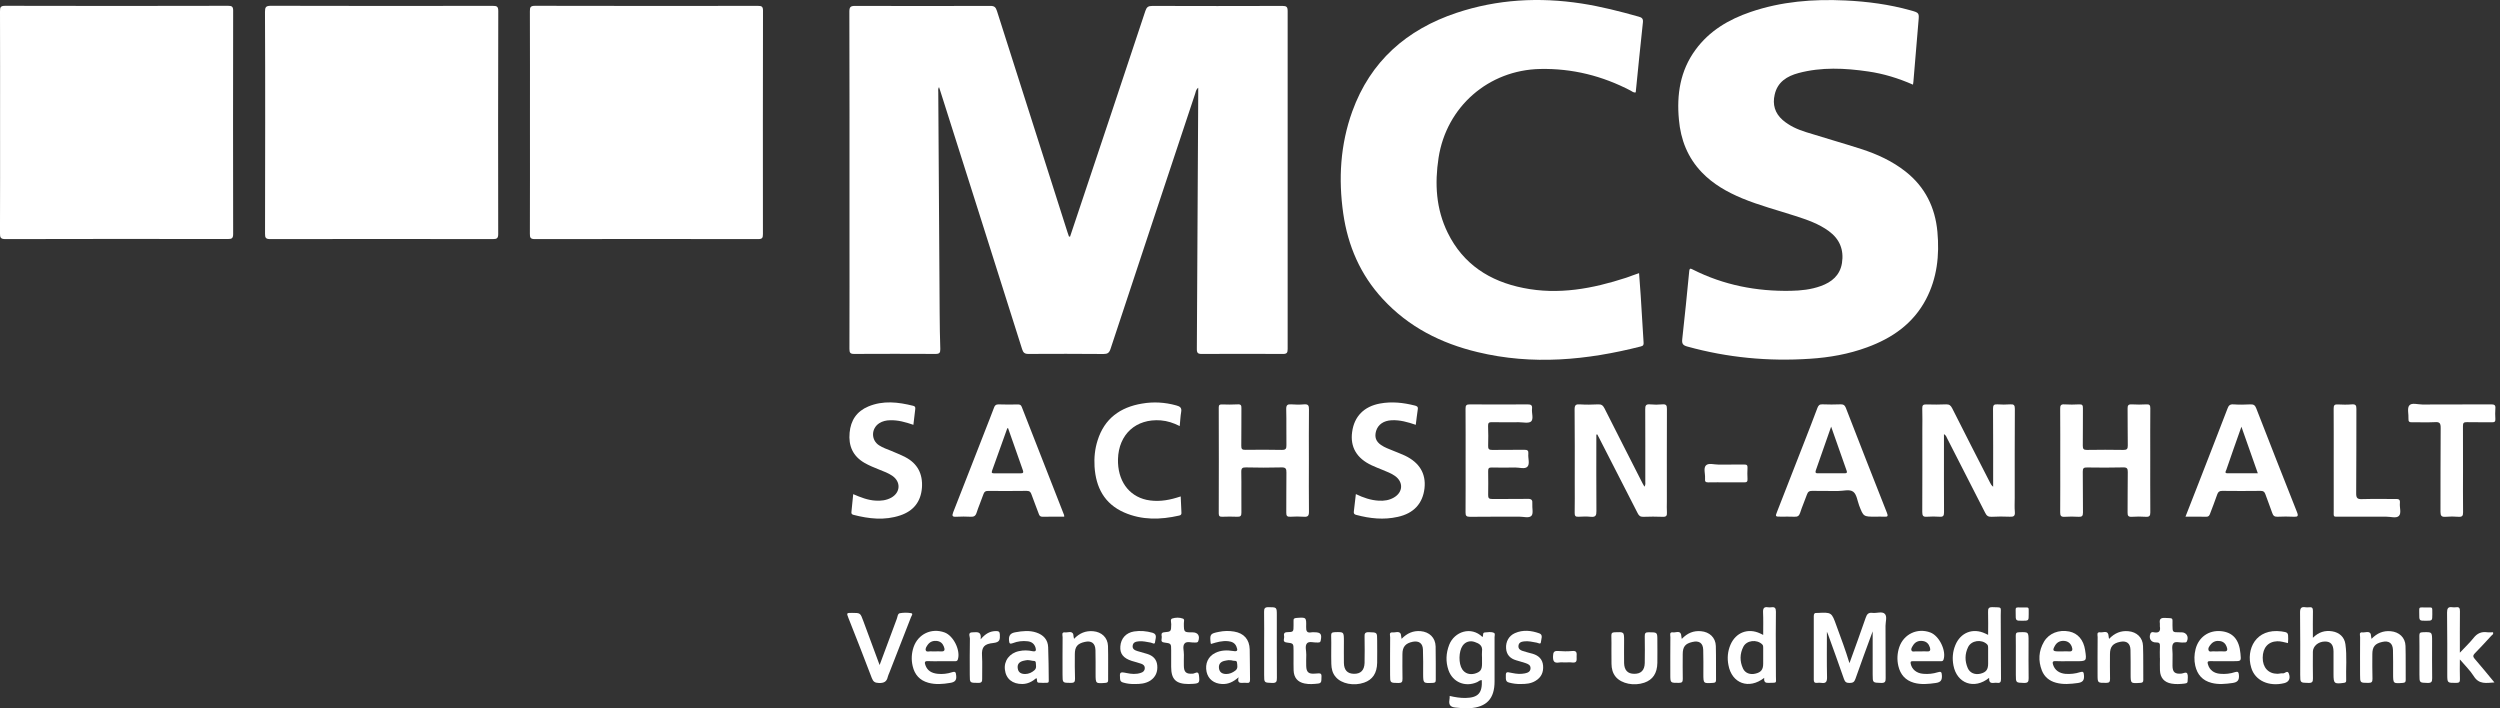 <?xml version="1.0" encoding="utf-8"?>
<!-- Generator: Adobe Illustrator 16.0.0, SVG Export Plug-In . SVG Version: 6.00 Build 0)  -->
<!DOCTYPE svg PUBLIC "-//W3C//DTD SVG 1.1//EN" "http://www.w3.org/Graphics/SVG/1.1/DTD/svg11.dtd">
<svg version="1.1" id="Ebene_1" xmlns="http://www.w3.org/2000/svg" xmlns:xlink="http://www.w3.org/1999/xlink" x="0px" y="0px"
	 width="180px" height="51px" viewBox="0 0 180 51" enable-background="new 0 0 180 51" xml:space="preserve">
<rect x="0" y="0" width="180" height="51" fill="#333333" stroke="none"/>
<path fill="#FFFFFF" d="M77.043,17.041c0.155-0.466,0.315-0.932,0.466-1.393c1.66-4.957,3.316-9.911,4.958-14.864
	c0.094-0.277,0.207-0.357,0.498-0.357c3.123,0.01,6.252,0.01,9.375,0c0.291,0,0.371,0.071,0.371,0.372
	c-0.004,8.104-0.004,16.214,0,24.328c0,0.268-0.056,0.362-0.348,0.357c-1.938-0.01-3.881-0.01-5.823,0
	c-0.297,0.005-0.372-0.075-0.367-0.372c0.038-6.096,0.07-12.191,0.099-18.288c0.005-0.15,0-0.306,0-0.508
	c-0.174,0.142-0.179,0.311-0.226,0.447c-2.036,6.124-4.068,12.243-6.091,18.368c-0.095,0.277-0.212,0.357-0.499,0.357
	c-1.802-0.015-3.599-0.015-5.399-0.005c-0.273,0.005-0.386-0.085-0.466-0.344c-1.947-6.176-3.909-12.347-5.866-18.514
	c-0.037-0.108-0.07-0.217-0.117-0.357c-0.085,0.146-0.052,0.259-0.052,0.371c0.033,5.302,0.065,10.607,0.099,15.908
	c0.01,0.861,0.014,1.731,0.047,2.592c0.005,0.264-0.07,0.344-0.339,0.344c-1.951-0.01-3.908-0.01-5.855,0
	c-0.297,0.005-0.349-0.094-0.349-0.362c0.01-3.02,0.005-6.035,0.005-9.055c0-5.08,0.005-10.16-0.01-15.235
	c0-0.334,0.095-0.405,0.414-0.405c3.241,0.01,6.486,0.01,9.728,0c0.301-0.004,0.396,0.094,0.484,0.362
	c1.688,5.315,3.387,10.625,5.08,15.936c0.033,0.104,0.066,0.202,0.104,0.302C76.991,17.027,77.015,17.036,77.043,17.041"/>
<path fill="#FFFFFF" d="M137.735,6.095c-1.049-0.461-2.121-0.791-3.231-0.95c-1.679-0.245-3.349-0.325-5.005,0.113
	c-0.827,0.221-1.519,0.639-1.722,1.557c-0.164,0.705,0.01,1.331,0.574,1.825c0.494,0.428,1.077,0.682,1.688,0.874
	c1.317,0.414,2.653,0.791,3.966,1.214c1.152,0.372,2.243,0.87,3.208,1.633c1.396,1.104,2.121,2.577,2.281,4.327
	c0.155,1.688-0.02,3.335-0.823,4.863c-0.922,1.75-2.428,2.794-4.243,3.457c-1.326,0.489-2.714,0.734-4.12,0.823
	c-2.987,0.198-5.927-0.079-8.815-0.879c-0.319-0.085-0.409-0.202-0.371-0.532c0.184-1.632,0.343-3.264,0.503-4.901
	c0.028-0.272,0.15-0.159,0.273-0.104c2.215,1.115,4.576,1.571,7.036,1.524c0.729-0.014,1.463-0.089,2.164-0.344
	c0.795-0.282,1.383-0.78,1.524-1.655c0.15-0.95-0.165-1.727-0.941-2.296c-0.729-0.536-1.571-0.822-2.418-1.096
	c-1.279-0.414-2.582-0.752-3.833-1.27c-1.077-0.452-2.084-1.017-2.902-1.872c-1.016-1.059-1.52-2.348-1.646-3.792
	c-0.169-1.806,0.09-3.522,1.19-5.023c1.002-1.374,2.398-2.192,3.97-2.729c2.216-0.757,4.506-0.94,6.825-0.828
	c1.59,0.075,3.156,0.282,4.689,0.71c0.64,0.179,0.631,0.179,0.569,0.842c-0.127,1.435-0.244,2.874-0.362,4.313
	C137.759,5.954,137.75,6.015,137.735,6.095"/>
<path fill="#FFFFFF" d="M0.005,8.804C0.005,6.142,0.01,3.479,0,0.813c-0.004-0.292,0.042-0.395,0.376-0.395
	c5.353,0.014,10.701,0.014,16.054,0c0.263,0,0.357,0.057,0.357,0.343c-0.01,5.367-0.01,10.729,0,16.087
	c0,0.314-0.099,0.361-0.381,0.361c-5.338-0.009-10.673-0.009-16.016,0.005c-0.348,0-0.395-0.112-0.391-0.418
	C0.01,14.133,0.005,11.466,0.005,8.804"/>
<path fill="#FFFFFF" d="M19.093,8.809c0-2.653,0-5.306-0.014-7.954c0-0.329,0.056-0.438,0.418-0.438
	c5.325,0.014,10.654,0.014,15.979,0.005c0.297,0,0.4,0.042,0.4,0.376c-0.015,5.349-0.015,10.701-0.005,16.05
	c0,0.306-0.094,0.366-0.376,0.366c-5.349-0.009-10.701-0.009-16.055,0c-0.306,0-0.361-0.104-0.357-0.381
	C19.093,14.157,19.093,11.481,19.093,8.809"/>
<path fill="#FFFFFF" d="M38.157,8.771c0-2.657,0.005-5.306-0.005-7.958c-0.005-0.296,0.047-0.395,0.376-0.395
	c5.349,0.014,10.701,0.009,16.055,0.005c0.263,0,0.353,0.052,0.353,0.343c-0.01,5.362-0.01,10.724-0.005,16.086
	c0,0.264-0.042,0.362-0.334,0.362c-5.367-0.009-10.729-0.009-16.092,0c-0.311,0-0.357-0.104-0.353-0.381
	C38.162,14.143,38.157,11.458,38.157,8.771"/>
<path fill="#FFFFFF" d="M118.013,19.666c0.038,0.555,0.085,1.082,0.117,1.608c0.066,1.124,0.132,2.244,0.207,3.368
	c0.01,0.155,0.005,0.254-0.192,0.301c-3.89,0.992-7.804,1.364-11.76,0.409c-2.629-0.63-4.967-1.807-6.829-3.829
	c-1.609-1.74-2.508-3.824-2.842-6.147c-0.357-2.498-0.211-4.963,0.649-7.352c1.308-3.618,3.918-5.899,7.507-7.099
	c2.936-0.978,5.95-1.143,9.008-0.672c1.393,0.216,2.752,0.564,4.106,0.945c0.222,0.061,0.334,0.137,0.306,0.405
	c-0.184,1.684-0.348,3.363-0.518,5.047c-0.155,0.038-0.254-0.065-0.361-0.122c-2.042-1.068-4.206-1.609-6.516-1.562
	c-3.72,0.076-6.749,2.714-7.318,6.393c-0.287,1.867-0.184,3.692,0.663,5.409c1.11,2.258,3.02,3.485,5.438,3.965
	c2.53,0.513,4.986,0.052,7.395-0.733c0.155-0.047,0.311-0.113,0.47-0.17C117.684,19.783,117.824,19.736,118.013,19.666"/>
<path fill="#FFFFFF" d="M139.965,31.255v0.979c0,1.552-0.004,3.104,0.005,4.652c0,0.244-0.057,0.338-0.311,0.319
	c-0.306-0.019-0.621-0.023-0.922,0c-0.277,0.023-0.334-0.08-0.334-0.344c0.01-1.976,0.005-3.946,0.005-5.927
	c0-0.508,0.014-1.016-0.005-1.528c-0.009-0.235,0.075-0.296,0.306-0.287c0.471,0.015,0.945,0.015,1.416-0.005
	c0.226-0.004,0.324,0.075,0.428,0.273c0.903,1.792,1.816,3.579,2.733,5.367c0.047,0.099,0.104,0.202,0.221,0.291v-0.329
	c0-1.764,0.005-3.527-0.009-5.292c0-0.249,0.061-0.324,0.311-0.311c0.31,0.023,0.616,0.023,0.926,0
	c0.259-0.019,0.339,0.057,0.334,0.33c-0.014,2.131-0.009,4.261-0.009,6.392c0,0.344-0.023,0.688,0.009,1.025
	c0.028,0.307-0.104,0.357-0.361,0.344c-0.438-0.019-0.88-0.019-1.317,0.005c-0.235,0.009-0.353-0.07-0.456-0.282
	c-0.903-1.783-1.812-3.561-2.724-5.334C140.153,31.486,140.13,31.354,139.965,31.255"/>
<path fill="#FFFFFF" d="M114.937,31.293c0,1.834-0.01,3.668,0.005,5.503c0.005,0.311-0.057,0.447-0.4,0.414
	c-0.296-0.033-0.593-0.019-0.889-0.005c-0.217,0.014-0.282-0.062-0.277-0.277c0.014-0.696,0.005-1.397,0.005-2.094
	c0-1.787,0.009-3.574-0.01-5.362c0-0.31,0.094-0.376,0.376-0.357c0.438,0.028,0.875,0.023,1.313,0
	c0.24-0.014,0.353,0.071,0.461,0.282c0.903,1.802,1.83,3.599,2.742,5.4c0.043,0.07,0.08,0.137,0.137,0.244
	c0.094-0.141,0.062-0.268,0.062-0.386c0-1.73,0.004-3.452-0.005-5.184c-0.005-0.263,0.047-0.385,0.343-0.357
	c0.297,0.028,0.593,0.028,0.89,0c0.264-0.023,0.334,0.062,0.329,0.33c-0.01,2.225-0.005,4.449-0.005,6.674
	c0,0.264-0.014,0.522,0.005,0.781c0.014,0.226-0.047,0.319-0.292,0.311c-0.475-0.019-0.95-0.019-1.42,0
	c-0.217,0.005-0.311-0.09-0.4-0.269c-0.907-1.782-1.825-3.57-2.742-5.357c-0.052-0.104-0.108-0.202-0.16-0.306
	C114.979,31.284,114.96,31.289,114.937,31.293"/>
<path fill="#FFFFFF" d="M94.24,33.184c0,1.218-0.01,2.437,0.005,3.654c0.004,0.306-0.085,0.391-0.377,0.367
	c-0.314-0.023-0.64-0.019-0.955,0c-0.239,0.014-0.306-0.062-0.301-0.296c0.01-0.96-0.005-1.92,0.01-2.879
	c0.005-0.277-0.047-0.386-0.357-0.377c-0.852,0.024-1.703,0.02-2.555,0c-0.259-0.004-0.343,0.052-0.338,0.33
	c0.019,0.969-0.005,1.938,0.009,2.911c0.005,0.249-0.061,0.324-0.315,0.311c-0.353-0.019-0.71-0.01-1.063,0
	c-0.179,0.005-0.254-0.042-0.254-0.235c0.009-2.549,0.009-5.089,0-7.634c0-0.179,0.065-0.222,0.23-0.217
	c0.381,0.01,0.757,0.019,1.138-0.005c0.235-0.014,0.269,0.08,0.264,0.282c-0.009,0.903,0.005,1.802-0.009,2.7
	c-0.005,0.235,0.065,0.297,0.296,0.292c0.88-0.01,1.755-0.015,2.629,0.005c0.282,0.004,0.33-0.095,0.325-0.349
	c-0.015-0.86,0.009-1.727-0.015-2.587c-0.004-0.292,0.09-0.362,0.357-0.344c0.307,0.023,0.616,0.028,0.927,0
	c0.311-0.027,0.357,0.095,0.354,0.377C94.23,30.724,94.24,31.952,94.24,33.184"/>
<path fill="#FFFFFF" d="M148.338,33.161c0-1.242,0.005-2.483-0.005-3.726c-0.005-0.235,0.047-0.339,0.306-0.32
	c0.353,0.023,0.711,0.02,1.063,0c0.226-0.014,0.272,0.071,0.268,0.282c-0.009,0.898,0.005,1.797-0.009,2.695
	c0,0.227,0.057,0.306,0.296,0.302c0.87-0.015,1.75-0.015,2.625,0c0.244,0.004,0.324-0.066,0.319-0.315
	c-0.019-0.885,0-1.778-0.014-2.662c-0.005-0.222,0.052-0.315,0.296-0.302c0.354,0.02,0.706,0.02,1.063,0
	c0.221-0.014,0.277,0.062,0.277,0.278c-0.01,1.133-0.005,2.271-0.005,3.41c0,1.354-0.005,2.719,0.005,4.083
	c0,0.234-0.052,0.338-0.311,0.324c-0.343-0.023-0.687-0.023-1.03,0c-0.244,0.014-0.301-0.085-0.296-0.311
	c0.014-0.969-0.005-1.942,0.014-2.907c0.005-0.263-0.061-0.343-0.329-0.339c-0.865,0.02-1.73,0.02-2.592,0.005
	c-0.244-0.005-0.324,0.047-0.319,0.302c0.014,0.982,0,1.966,0.014,2.949c0,0.234-0.07,0.31-0.296,0.301
	c-0.349-0.019-0.688-0.023-1.03,0c-0.249,0.014-0.32-0.075-0.315-0.32C148.343,35.649,148.338,34.407,148.338,33.161"/>
<path fill="#FFFFFF" d="M131.842,30.719c-0.391,1.114-0.738,2.121-1.096,3.128c-0.047,0.137-0.057,0.23,0.127,0.23
	c0.653-0.005,1.303-0.005,1.952,0c0.15,0,0.184-0.052,0.132-0.188C132.595,32.869,132.241,31.853,131.842,30.719 M135.036,37.201
	c-0.871,0-0.866,0-1.177-0.804c-0.127-0.339-0.174-0.795-0.423-0.988c-0.264-0.207-0.725-0.052-1.101-0.057
	c-0.616-0.009-1.232,0.005-1.844-0.009c-0.212-0.005-0.32,0.056-0.391,0.263c-0.155,0.442-0.353,0.88-0.494,1.327
	c-0.075,0.226-0.192,0.282-0.414,0.272c-0.314-0.014-0.635-0.005-0.955-0.005c-0.428,0-0.428,0-0.277-0.381
	c0.645-1.66,1.294-3.316,1.943-4.977c0.319-0.828,0.648-1.651,0.954-2.479c0.071-0.179,0.15-0.259,0.354-0.25
	c0.438,0.02,0.879,0.015,1.316,0c0.193-0.004,0.287,0.048,0.367,0.235c0.979,2.531,1.971,5.057,2.968,7.583
	c0.09,0.226,0.057,0.286-0.188,0.272C135.464,37.187,135.247,37.201,135.036,37.201"/>
<path fill="#FFFFFF" d="M72.579,30.823c-0.037,0.014-0.057,0.014-0.057,0.019c-0.366,1.025-0.729,2.042-1.096,3.058
	c-0.062,0.165,0.028,0.179,0.15,0.179c0.64,0,1.274-0.005,1.915,0c0.154,0.005,0.221-0.047,0.159-0.212
	C73.294,32.859,72.937,31.838,72.579,30.823 M76.624,37.201c-0.521,0-1.044-0.005-1.562,0.005c-0.16,0-0.226-0.07-0.272-0.212
	c-0.17-0.466-0.357-0.927-0.522-1.392c-0.061-0.188-0.146-0.259-0.348-0.259c-0.927,0.014-1.844,0.009-2.771,0.004
	c-0.184-0.004-0.277,0.048-0.339,0.227c-0.155,0.456-0.353,0.898-0.503,1.363c-0.075,0.222-0.198,0.278-0.414,0.269
	c-0.344-0.014-0.691-0.023-1.035,0c-0.296,0.019-0.329-0.062-0.226-0.329c0.771-1.952,1.528-3.914,2.295-5.87
	c0.212-0.546,0.434-1.097,0.64-1.651c0.057-0.16,0.132-0.244,0.325-0.24c0.461,0.02,0.922,0.01,1.378,0.005
	c0.146-0.005,0.24,0.023,0.297,0.179c1.011,2.592,2.031,5.188,3.043,7.775C76.624,37.107,76.62,37.144,76.624,37.201"/>
<path fill="#FFFFFF" d="M161.382,30.724c-0.382,1.082-0.743,2.093-1.087,3.104c-0.033,0.089-0.155,0.249,0.085,0.249
	c0.715,0,1.425,0,2.183,0C162.162,32.949,161.786,31.876,161.382,30.724 M157.354,37.201c0.32-0.818,0.621-1.595,0.927-2.37
	c0.701-1.807,1.407-3.608,2.099-5.414c0.079-0.212,0.169-0.32,0.423-0.302c0.414,0.028,0.828,0.023,1.242,0
	c0.23-0.009,0.324,0.08,0.404,0.282c0.974,2.503,1.947,4.991,2.936,7.479c0.117,0.292,0.047,0.343-0.235,0.329
	c-0.386-0.019-0.781-0.019-1.172,0c-0.216,0.01-0.311-0.075-0.376-0.269c-0.155-0.456-0.339-0.907-0.499-1.363
	c-0.061-0.17-0.15-0.23-0.334-0.23c-0.926,0.009-1.848,0.014-2.771,0c-0.202,0-0.291,0.07-0.357,0.254
	c-0.159,0.466-0.343,0.927-0.517,1.392c-0.048,0.132-0.104,0.222-0.278,0.217C158.366,37.192,157.887,37.201,157.354,37.201"/>
<path fill="#FFFFFF" d="M105.524,33.161c0-1.247,0.005-2.488-0.005-3.73c-0.005-0.249,0.065-0.319,0.32-0.315
	c1.383,0.01,2.766,0.01,4.148,0c0.249-0.004,0.348,0.062,0.319,0.315c-0.037,0.315,0.132,0.734-0.07,0.917
	c-0.179,0.15-0.588,0.052-0.898,0.052c-0.635,0.005-1.274,0.01-1.914-0.004c-0.222-0.005-0.287,0.052-0.282,0.272
	c0.019,0.479,0.019,0.95,0.005,1.421c-0.01,0.23,0.052,0.31,0.296,0.306c0.762-0.015,1.533,0.004,2.305-0.01
	c0.235-0.005,0.315,0.062,0.292,0.292c-0.033,0.319,0.127,0.72-0.066,0.926c-0.183,0.193-0.583,0.052-0.884,0.057
	c-0.56,0.01-1.115,0.015-1.67,0c-0.23-0.009-0.277,0.066-0.272,0.282c0.009,0.564,0.009,1.134,0,1.703
	c-0.005,0.216,0.065,0.287,0.286,0.282c0.852-0.01,1.703,0.01,2.555-0.01c0.291-0.005,0.362,0.09,0.339,0.357
	c-0.023,0.297,0.089,0.688-0.057,0.856c-0.174,0.202-0.579,0.065-0.885,0.07c-1.185,0.005-2.37-0.005-3.546,0.01
	c-0.259,0-0.325-0.075-0.32-0.324C105.529,35.644,105.524,34.402,105.524,33.161"/>
<path fill="#FFFFFF" d="M97.622,35.574c0.536,0.259,1.067,0.441,1.642,0.475c0.386,0.023,0.757-0.028,1.096-0.226
	c0.663-0.381,0.696-1.119,0.075-1.557c-0.268-0.193-0.583-0.302-0.889-0.433c-0.264-0.108-0.527-0.207-0.785-0.33
	C97.679,33,97.203,32.182,97.354,31.1c0.15-1.119,0.852-1.834,2.004-2.046c0.842-0.155,1.67-0.066,2.493,0.141
	c0.15,0.038,0.264,0.075,0.23,0.273c-0.057,0.362-0.094,0.729-0.146,1.119c-0.574-0.197-1.139-0.357-1.736-0.329
	c-0.573,0.028-0.974,0.301-1.119,0.767c-0.127,0.438-0.019,0.757,0.357,1.016c0.264,0.184,0.574,0.287,0.865,0.409
	c0.282,0.118,0.569,0.222,0.852,0.354c1.049,0.503,1.524,1.293,1.411,2.347c-0.127,1.105-0.776,1.815-1.929,2.065
	c-1.006,0.226-1.994,0.122-2.981-0.142c-0.142-0.033-0.198-0.094-0.179-0.244C97.528,36.42,97.575,36.011,97.622,35.574"/>
<path fill="#FFFFFF" d="M65.764,30.587c-0.56-0.192-1.105-0.348-1.68-0.329c-0.277,0.005-0.546,0.065-0.776,0.212
	c-0.592,0.381-0.602,1.218-0.014,1.594c0.272,0.175,0.574,0.278,0.87,0.396c0.334,0.146,0.678,0.277,1.007,0.447
	c0.889,0.461,1.279,1.208,1.209,2.21c-0.08,1.012-0.611,1.67-1.558,1.99c-1.129,0.381-2.258,0.249-3.387-0.042
	c-0.117-0.033-0.146-0.104-0.131-0.212c0.047-0.409,0.084-0.823,0.127-1.275c0.536,0.23,1.044,0.434,1.604,0.466
	c0.396,0.028,0.781-0.019,1.134-0.211c0.673-0.377,0.705-1.148,0.07-1.581c-0.282-0.192-0.606-0.311-0.927-0.438
	c-0.357-0.146-0.72-0.287-1.063-0.484c-0.847-0.489-1.167-1.232-1.077-2.178c0.08-0.889,0.513-1.538,1.345-1.886
	c1.068-0.447,2.149-0.32,3.236-0.048c0.118,0.028,0.165,0.095,0.146,0.23C65.848,29.821,65.811,30.192,65.764,30.587"/>
<path fill="#FFFFFF" d="M85.011,35.743c0.02,0.404,0.028,0.785,0.052,1.157c0.015,0.141-0.042,0.192-0.164,0.221
	c-1.346,0.306-2.677,0.339-3.966-0.226c-1.425-0.63-2.031-1.806-2.126-3.297c-0.037-0.645,0.023-1.279,0.222-1.896
	c0.493-1.566,1.622-2.381,3.198-2.644c0.828-0.142,1.646-0.095,2.46,0.131c0.264,0.071,0.414,0.16,0.357,0.471
	c-0.057,0.324-0.065,0.654-0.104,1.017c-0.446-0.227-0.894-0.372-1.364-0.41c-1.782-0.136-3.033,0.998-3.081,2.79
	c-0.037,1.52,0.744,2.639,2.052,2.931c0.733,0.154,1.463,0.061,2.173-0.155C84.809,35.808,84.894,35.781,85.011,35.743"/>
<path fill="#FFFFFF" d="M177.337,33.8c0,1.03-0.01,2.06,0.004,3.086c0.005,0.244-0.061,0.338-0.31,0.324
	c-0.32-0.028-0.641-0.028-0.96,0c-0.282,0.019-0.357-0.08-0.357-0.357c0.009-2.014-0.005-4.021,0.014-6.035
	c0.005-0.344-0.075-0.451-0.423-0.423c-0.536,0.027-1.087,0-1.633,0.009c-0.188,0.005-0.277-0.037-0.263-0.249
	c0.023-0.329-0.108-0.753,0.057-0.96c0.174-0.221,0.615-0.07,0.945-0.07c1.646-0.01,3.287,0,4.934-0.01
	c0.24,0,0.349,0.038,0.32,0.306c-0.019,0.245-0.015,0.494,0,0.748c0.014,0.184-0.057,0.24-0.24,0.235
	c-0.602-0.009-1.209,0.005-1.811-0.009c-0.217-0.005-0.287,0.056-0.282,0.277C177.341,31.711,177.337,32.755,177.337,33.8"/>
<path fill="#FFFFFF" d="M168.027,33.156c0-1.242,0.005-2.488-0.004-3.73c-0.005-0.249,0.065-0.324,0.311-0.306
	c0.334,0.019,0.668,0.023,0.997-0.005c0.268-0.019,0.334,0.066,0.329,0.33c-0.01,2.022,0.005,4.045-0.015,6.072
	c-0.004,0.348,0.09,0.433,0.429,0.419c0.804-0.024,1.608,0,2.413-0.01c0.221-0.005,0.329,0.037,0.306,0.282
	c-0.038,0.319,0.122,0.729-0.066,0.932c-0.188,0.202-0.602,0.056-0.917,0.061c-1.115,0.005-2.225,0.005-3.34,0
	c-0.508,0-0.442,0.057-0.442-0.461C168.027,35.545,168.027,34.35,168.027,33.156"/>
<path fill="#FFFFFF" d="M134.829,45.465c-0.434,1.186-0.852,2.305-1.242,3.425c-0.08,0.23-0.193,0.277-0.409,0.282
	c-0.221,0.004-0.334-0.052-0.409-0.273c-0.376-1.086-0.767-2.159-1.157-3.24c-0.019-0.052-0.042-0.104-0.075-0.175
	c0,1.115-0.015,2.197,0.01,3.279c0.004,0.319-0.08,0.456-0.409,0.404c-0.108-0.02-0.212-0.01-0.32,0
	c-0.174,0.014-0.226-0.062-0.226-0.226c0.005-1.529,0.005-3.053,0-4.582c0-0.169,0.057-0.244,0.226-0.226c0.014,0,0.023,0,0.038,0
	c1.021-0.052,1.021-0.052,1.368,0.917c0.324,0.89,0.658,1.769,0.937,2.7c0.399-1.11,0.795-2.183,1.166-3.265
	c0.09-0.272,0.207-0.395,0.494-0.357c0.306,0.038,0.696-0.132,0.889,0.075c0.179,0.184,0.047,0.564,0.047,0.856
	c0.01,1.256,0,2.512,0.01,3.763c0.005,0.254-0.042,0.357-0.324,0.349c-0.611-0.02-0.611,0-0.611-0.616V45.465z"/>
<path fill="#FFFFFF" d="M106.705,47.361c0-0.155-0.019-0.311,0-0.461c0.061-0.414-0.202-0.569-0.522-0.677
	c-0.343-0.123-0.677-0.015-0.875,0.268c-0.287,0.414-0.301,1.284-0.028,1.698c0.198,0.301,0.532,0.409,0.908,0.311
	c0.399-0.118,0.518-0.273,0.518-0.715C106.705,47.648,106.705,47.502,106.705,47.361 M106.738,45.865
	c0.089-0.117-0.02-0.319,0.174-0.329c0.216-0.014,0.451-0.07,0.658,0.033c0.094,0.052,0.038,0.197,0.038,0.306
	c0.004,1.063,0.004,2.126,0,3.194c0,1.241-0.574,1.849-1.812,1.924c-0.329,0.023-0.658-0.015-0.992-0.048
	c-0.353-0.032-0.508-0.179-0.447-0.54c0.02-0.09,0.015-0.188,0.02-0.297c0.386,0.09,0.757,0.15,1.133,0.146
	c0.918-0.019,1.224-0.353,1.181-1.279c-0.146-0.023-0.23,0.095-0.343,0.142c-0.852,0.376-1.75,0.009-2.056-0.861
	c-0.212-0.611-0.184-1.228,0.052-1.834C104.711,45.484,105.915,45.056,106.738,45.865"/>
<path fill="#FFFFFF" d="M126.95,47.324c0-0.23,0-0.452,0-0.678c0-0.089,0.005-0.179-0.075-0.254
	c-0.382-0.372-1.11-0.297-1.351,0.169c-0.263,0.509-0.268,1.049-0.028,1.571c0.155,0.334,0.513,0.466,0.903,0.367
	c0.4-0.095,0.551-0.292,0.551-0.72C126.95,47.629,126.95,47.474,126.95,47.324 M127.025,48.805c-1.11,0.865-2.338,0.399-2.578-0.922
	c-0.099-0.504-0.052-0.992,0.146-1.458c0.381-0.89,1.265-1.228,2.14-0.818c0.052,0.023,0.104,0.052,0.217,0.107
	c0-0.578,0.014-1.114-0.01-1.646c-0.01-0.282,0.085-0.391,0.357-0.344c0.08,0.01,0.165,0.01,0.245,0
	c0.249-0.038,0.324,0.065,0.324,0.315c-0.015,1.077-0.01,2.149-0.005,3.227c0,0.475,0.005,0.945,0.005,1.42
	c0,0.541,0.108,0.457-0.489,0.48C127.134,49.181,126.982,49.134,127.025,48.805"/>
<path fill="#FFFFFF" d="M143.145,47.319c0-0.226,0-0.447,0-0.678c0-0.089,0-0.174-0.079-0.254c-0.396-0.381-1.129-0.282-1.364,0.207
	c-0.24,0.494-0.24,1.007-0.023,1.51c0.155,0.353,0.521,0.499,0.922,0.4c0.404-0.104,0.545-0.297,0.545-0.729
	C143.145,47.625,143.145,47.474,143.145,47.319 M143.216,48.805c-1.077,0.87-2.324,0.399-2.568-0.894
	c-0.095-0.504-0.057-0.988,0.136-1.458c0.372-0.913,1.261-1.261,2.15-0.843c0.056,0.023,0.107,0.052,0.211,0.1
	c0-0.579,0.015-1.115-0.004-1.646c-0.01-0.254,0.042-0.357,0.324-0.349c0.71,0.028,0.588-0.061,0.588,0.579
	c0.01,1.523,0.005,3.053,0.019,4.581c0.005,0.23-0.057,0.324-0.287,0.287C143.55,49.125,143.192,49.336,143.216,48.805"/>
<path fill="#FFFFFF" d="M166.527,45.921c0.423-0.418,0.875-0.55,1.396-0.466c0.509,0.085,0.875,0.409,0.946,0.922
	c0.122,0.866,0.028,1.75,0.056,2.62c0.005,0.127-0.061,0.155-0.174,0.17c-0.682,0.094-0.738,0.047-0.738-0.626
	c0-0.546,0.005-1.091,0-1.637c-0.005-0.499-0.212-0.725-0.63-0.715c-0.48,0.009-0.856,0.343-0.856,0.743
	c0,0.64-0.01,1.279,0.005,1.914c0.005,0.245-0.057,0.329-0.311,0.325c-0.606-0.015-0.606,0-0.606-0.593
	c0-1.491,0.009-2.982-0.01-4.469c-0.005-0.32,0.085-0.442,0.395-0.386c0.08,0.01,0.17,0.01,0.25,0
	c0.212-0.028,0.287,0.047,0.282,0.272C166.518,44.609,166.527,45.225,166.527,45.921"/>
<path fill="#FFFFFF" d="M177.11,46.994c0.372-0.395,0.706-0.71,0.988-1.063c0.259-0.329,0.564-0.466,0.979-0.409
	c0.136,0.019,0.277,0,0.418,0c0.057,0.141-0.052,0.184-0.112,0.244c-0.4,0.438-0.8,0.87-1.214,1.294
	c-0.122,0.137-0.122,0.212-0.009,0.353c0.479,0.551,0.94,1.12,1.438,1.722c-0.578,0.038-1.105,0.16-1.481-0.442
	c-0.259-0.414-0.625-0.762-1.007-1.213c0,0.531-0.014,0.974,0.005,1.415c0.01,0.222-0.065,0.273-0.277,0.273
	c-0.635,0-0.635,0.014-0.635-0.631c0-1.477,0.005-2.958-0.015-4.44c0-0.282,0.071-0.423,0.372-0.376c0.094,0.015,0.188,0.01,0.287,0
	c0.226-0.033,0.268,0.08,0.268,0.287C177.106,44.976,177.11,45.936,177.11,46.994"/>
<path fill="#FFFFFF" d="M63.332,47.883c0.418-1.124,0.822-2.216,1.232-3.312c0.061-0.146,0.061-0.386,0.221-0.419
	c0.264-0.047,0.55-0.052,0.813-0.005c0.174,0.033,0.028,0.193-0.005,0.287c-0.517,1.331-1.039,2.662-1.557,3.994
	c-0.037,0.099-0.089,0.197-0.113,0.296c-0.075,0.362-0.282,0.466-0.648,0.451c-0.287-0.009-0.404-0.094-0.504-0.353
	c-0.545-1.453-1.119-2.888-1.684-4.327c-0.142-0.367-0.142-0.367,0.259-0.367c0.598,0,0.598,0,0.809,0.574
	C62.541,45.752,62.932,46.801,63.332,47.883"/>
<path fill="#FFFFFF" d="M88.449,47.531c-0.084,0.014-0.192,0.027-0.291,0.052c-0.282,0.065-0.429,0.244-0.391,0.536
	c0.038,0.291,0.24,0.409,0.522,0.409c0.249,0,0.456-0.095,0.648-0.24c0.217-0.155,0.146-0.381,0.127-0.578
	c-0.014-0.184-0.207-0.108-0.314-0.146C88.661,47.531,88.563,47.54,88.449,47.531 M87.198,46.364
	c-0.014-0.028-0.023-0.037-0.028-0.047c-0.075-0.649-0.037-0.701,0.588-0.823c0.362-0.075,0.725-0.085,1.092-0.023
	c0.71,0.117,1.11,0.564,1.129,1.289c0.019,0.72,0.009,1.443,0.023,2.163c0.005,0.193-0.052,0.264-0.235,0.245
	c-0.075-0.01-0.146-0.005-0.212-0.005c-0.226,0.005-0.493,0.065-0.376-0.399c-0.396,0.348-0.762,0.508-1.199,0.484
	c-0.574-0.028-0.988-0.349-1.105-0.87c-0.127-0.593,0.108-1.12,0.63-1.369c0.409-0.202,0.842-0.207,1.284-0.137
	c0.302,0.052,0.353-0.028,0.235-0.314c-0.104-0.264-0.324-0.362-0.588-0.391C88.008,46.12,87.599,46.237,87.198,46.364"/>
<path fill="#FFFFFF" d="M73.98,47.526c-0.089,0.014-0.197,0.023-0.296,0.052c-0.296,0.07-0.461,0.249-0.404,0.56
	c0.042,0.292,0.259,0.391,0.536,0.391c0.259-0.005,0.479-0.108,0.668-0.277c0.169-0.151,0.099-0.349,0.094-0.527
	c-0.005-0.192-0.197-0.117-0.306-0.16C74.188,47.535,74.089,47.54,73.98,47.526 M74.616,48.824
	c-0.302,0.254-0.616,0.419-1.007,0.424c-0.706,0.009-1.181-0.367-1.256-1.035c-0.08-0.64,0.343-1.194,1.011-1.331
	c0.33-0.075,0.654-0.066,0.983,0.005c0.235,0.047,0.269-0.057,0.212-0.254c-0.085-0.282-0.282-0.429-0.564-0.461
	c-0.372-0.043-0.734,0-1.077,0.136c-0.207,0.08-0.249,0.023-0.269-0.188c-0.032-0.362,0.099-0.537,0.461-0.598
	c0.509-0.094,1.012-0.146,1.506,0.019c0.503,0.17,0.832,0.508,0.851,1.059c0.033,0.795,0.033,1.585,0.043,2.38
	c0,0.09,0.005,0.179-0.118,0.179c-0.197,0.005-0.399,0.015-0.602-0.005C74.593,49.139,74.72,48.937,74.616,48.824"/>
<path fill="#FFFFFF" d="M148.517,46.9c0.137,0,0.282-0.014,0.424,0c0.31,0.038,0.296-0.146,0.226-0.343
	c-0.099-0.255-0.292-0.4-0.564-0.414c-0.297-0.015-0.522,0.112-0.663,0.376c-0.17,0.306-0.127,0.376,0.226,0.381
	C148.276,46.9,148.399,46.9,148.517,46.9 M148.936,47.606c-0.311,0-0.616,0.014-0.922-0.005c-0.24-0.015-0.25,0.085-0.188,0.272
	c0.122,0.372,0.428,0.603,0.889,0.645c0.354,0.023,0.706-0.01,1.049-0.122c0.23-0.075,0.264,0,0.282,0.226
	c0.028,0.353-0.084,0.503-0.441,0.555c-0.532,0.071-1.054,0.123-1.581-0.023c-0.47-0.127-0.823-0.414-1.007-0.87
	c-0.277-0.715-0.239-1.416,0.151-2.084c0.362-0.606,1.067-0.879,1.815-0.733c0.621,0.127,1.03,0.603,1.143,1.331
	c0.123,0.81,0.123,0.81-0.696,0.81C149.265,47.606,149.095,47.606,148.936,47.606"/>
<path fill="#FFFFFF" d="M138.291,46.9c0.155,0,0.306-0.009,0.461,0c0.234,0.023,0.254-0.108,0.202-0.282
	c-0.08-0.254-0.235-0.428-0.518-0.466c-0.315-0.042-0.555,0.071-0.715,0.344c-0.062,0.108-0.16,0.24-0.08,0.357
	c0.052,0.094,0.197,0.042,0.296,0.047C138.056,46.905,138.173,46.9,138.291,46.9 M138.714,47.606c-0.334,0-0.658,0.004-0.992,0
	c-0.15-0.005-0.179,0.047-0.15,0.188c0.084,0.4,0.418,0.683,0.902,0.72c0.358,0.033,0.706-0.005,1.05-0.112
	c0.207-0.066,0.282-0.033,0.291,0.211c0.023,0.339-0.065,0.509-0.433,0.561c-0.526,0.075-1.059,0.131-1.58-0.015
	c-0.611-0.174-0.974-0.588-1.12-1.204c-0.107-0.456-0.084-0.917,0.066-1.364c0.324-0.94,1.303-1.401,2.234-1.054
	c0.648,0.24,1.171,1.331,0.95,1.962c-0.043,0.122-0.137,0.108-0.227,0.108C139.372,47.606,139.048,47.606,138.714,47.606"/>
<path fill="#FFFFFF" d="M67.339,46.9c0.127,0,0.259-0.009,0.391,0c0.329,0.033,0.306-0.15,0.221-0.362
	c-0.089-0.226-0.254-0.362-0.503-0.391c-0.268-0.027-0.489,0.057-0.649,0.273c-0.084,0.127-0.202,0.277-0.136,0.419
	c0.065,0.127,0.239,0.047,0.357,0.056C67.128,46.91,67.231,46.9,67.339,46.9 M67.748,47.606c-0.311,0-0.616,0.014-0.922-0.005
	c-0.268-0.019-0.263,0.099-0.197,0.291c0.146,0.414,0.466,0.574,0.87,0.621c0.353,0.038,0.706,0,1.049-0.112
	c0.249-0.08,0.273,0.009,0.297,0.239c0.042,0.354-0.108,0.476-0.429,0.527c-0.526,0.089-1.058,0.136-1.58-0.01
	c-0.616-0.169-0.983-0.583-1.124-1.199c-0.108-0.456-0.085-0.917,0.065-1.364c0.325-0.945,1.289-1.401,2.229-1.059
	c0.649,0.235,1.172,1.308,0.955,1.957c-0.042,0.122-0.132,0.113-0.221,0.113C68.407,47.606,68.078,47.606,67.748,47.606"/>
<path fill="#FFFFFF" d="M159.646,46.9c0.155,0,0.306-0.014,0.461,0c0.287,0.028,0.287-0.132,0.217-0.324
	c-0.08-0.222-0.226-0.377-0.476-0.419c-0.263-0.042-0.489,0.023-0.663,0.23c-0.108,0.127-0.23,0.282-0.164,0.442
	c0.056,0.141,0.249,0.052,0.381,0.065C159.481,46.91,159.565,46.9,159.646,46.9 M160.106,47.606c-0.314,0-0.64,0.009-0.955-0.005
	c-0.216-0.01-0.23,0.075-0.174,0.249c0.113,0.381,0.414,0.626,0.87,0.663c0.367,0.033,0.734-0.005,1.082-0.122
	c0.202-0.062,0.254,0,0.273,0.207c0.032,0.367-0.09,0.526-0.462,0.578c-0.508,0.071-1.011,0.123-1.51-0.009
	c-0.648-0.165-1.025-0.593-1.171-1.237c-0.09-0.399-0.075-0.8,0.023-1.194c0.221-0.861,0.94-1.369,1.82-1.294
	c0.861,0.08,1.322,0.603,1.411,1.613c0.057,0.551,0.057,0.551-0.498,0.551C160.582,47.606,160.342,47.606,160.106,47.606"/>
<path fill="#FFFFFF" d="M170.751,45.997c0.4-0.414,0.842-0.597,1.374-0.55c0.611,0.052,1.054,0.451,1.072,1.063
	c0.023,0.814,0.005,1.628,0.014,2.446c0,0.146-0.042,0.197-0.202,0.212c-0.705,0.052-0.705,0.061-0.705-0.663
	c0-0.569,0.005-1.139-0.01-1.698c-0.014-0.499-0.291-0.701-0.776-0.588c-0.521,0.117-0.71,0.348-0.71,0.884
	c0,0.588-0.01,1.181,0.01,1.773c0.005,0.235-0.075,0.292-0.302,0.292c-0.592-0.005-0.592,0.005-0.592-0.598
	c0-0.898-0.005-1.792,0.004-2.695c0-0.137-0.107-0.381,0.188-0.344c0.23,0.024,0.593-0.183,0.603,0.297
	C170.719,45.865,170.732,45.898,170.751,45.997"/>
<path fill="#FFFFFF" d="M77.33,45.997c0.399-0.418,0.842-0.593,1.373-0.55c0.612,0.052,1.049,0.451,1.073,1.063
	c0.023,0.814,0.004,1.633,0.009,2.446c0.005,0.15-0.037,0.197-0.197,0.212c-0.706,0.052-0.706,0.061-0.706-0.663
	c0-0.569,0.005-1.139-0.009-1.698c-0.015-0.499-0.292-0.701-0.776-0.588c-0.522,0.117-0.71,0.348-0.71,0.884
	c0,0.593-0.01,1.181,0.014,1.773c0.005,0.24-0.08,0.292-0.306,0.292c-0.593-0.005-0.593,0.005-0.593-0.598
	c0-0.898-0.005-1.797,0.005-2.695c0-0.137-0.104-0.381,0.188-0.344c0.23,0.024,0.593-0.179,0.602,0.302
	C77.297,45.865,77.312,45.898,77.33,45.997"/>
<path fill="#FFFFFF" d="M100.915,45.997c0.399-0.414,0.837-0.597,1.368-0.555c0.631,0.057,1.063,0.466,1.082,1.096
	c0.019,0.805,0.005,1.609,0.01,2.413c0.004,0.179-0.066,0.212-0.227,0.217c-0.682,0.028-0.677,0.032-0.682-0.654
	c0-0.578,0.01-1.161-0.014-1.74c-0.01-0.451-0.287-0.653-0.729-0.569c-0.531,0.108-0.748,0.367-0.748,0.894
	c0,0.593-0.009,1.186,0.005,1.77c0.005,0.234-0.057,0.306-0.292,0.306c-0.602-0.01-0.602,0.004-0.602-0.593
	c0-0.898-0.005-1.797,0.005-2.695c0.004-0.137-0.113-0.381,0.188-0.354c0.227,0.024,0.588-0.183,0.607,0.292
	C100.887,45.856,100.896,45.893,100.915,45.997"/>
<path fill="#FFFFFF" d="M121.089,46.001c0.409-0.428,0.852-0.602,1.378-0.555c0.616,0.052,1.054,0.456,1.073,1.067
	c0.023,0.813,0.004,1.633,0.014,2.446c0,0.16-0.062,0.197-0.207,0.207c-0.705,0.047-0.705,0.052-0.705-0.635
	c0-0.579,0.009-1.157-0.01-1.736c-0.01-0.494-0.292-0.691-0.781-0.573c-0.517,0.117-0.695,0.343-0.695,0.884
	c0,0.593-0.01,1.186,0.004,1.773c0,0.207-0.042,0.287-0.277,0.287c-0.621,0-0.621,0.019-0.621-0.607c0-0.894-0.004-1.797,0.005-2.69
	c0-0.141-0.094-0.381,0.198-0.339c0.216,0.028,0.564-0.188,0.592,0.273C121.056,45.846,121.07,45.889,121.089,46.001"/>
<path fill="#FFFFFF" d="M151.852,46.001c0.409-0.428,0.856-0.602,1.383-0.555c0.611,0.052,1.044,0.456,1.063,1.067
	c0.028,0.818,0.009,1.633,0.019,2.451c0,0.155-0.065,0.192-0.207,0.202c-0.705,0.047-0.705,0.052-0.705-0.635
	c0-0.584,0.004-1.157-0.01-1.736c-0.01-0.479-0.282-0.682-0.748-0.583c-0.526,0.108-0.729,0.353-0.729,0.894
	c0,0.593-0.009,1.186,0.005,1.778c0,0.207-0.052,0.282-0.277,0.282c-0.621,0-0.621,0.019-0.621-0.607
	c0-0.894-0.005-1.797,0.005-2.695c0-0.141-0.094-0.376,0.197-0.338c0.217,0.032,0.564-0.184,0.593,0.277
	C151.818,45.846,151.833,45.889,151.852,46.001"/>
<path fill="#FFFFFF" d="M116.023,46.83c0-0.357,0.009-0.706-0.005-1.063c-0.005-0.184,0.061-0.235,0.244-0.244
	c0.673-0.028,0.673-0.038,0.673,0.625c0,0.527-0.01,1.063,0,1.595c0.014,0.513,0.259,0.771,0.725,0.771
	c0.484,0.01,0.752-0.254,0.762-0.775c0.01-0.641,0.01-1.28,0-1.92c-0.005-0.221,0.047-0.301,0.287-0.296
	c0.621,0.005,0.621-0.01,0.621,0.606c0,0.531,0.009,1.063,0,1.6c-0.015,0.748-0.325,1.214-0.941,1.425
	c-0.743,0.254-1.627,0.075-2.046-0.409c-0.235-0.277-0.311-0.606-0.315-0.955C116.019,47.469,116.023,47.149,116.023,46.83z"/>
<path fill="#FFFFFF" d="M95.849,46.801c0-0.344,0.01-0.687-0.005-1.035c-0.005-0.174,0.047-0.239,0.24-0.249
	c0.677-0.023,0.677-0.033,0.677,0.658c0,0.518-0.009,1.04,0,1.558c0.01,0.521,0.255,0.771,0.72,0.78
	c0.485,0.01,0.748-0.249,0.768-0.775c0.009-0.626,0.014-1.252,0-1.877c-0.015-0.245,0.032-0.354,0.314-0.344
	c0.593,0.019,0.593,0,0.593,0.603c0,0.536,0.01,1.067,0,1.599c-0.014,0.753-0.329,1.219-0.94,1.43
	c-0.738,0.259-1.628,0.085-2.042-0.404c-0.239-0.272-0.311-0.602-0.319-0.95C95.844,47.459,95.849,47.13,95.849,46.801z"/>
<path fill="#FFFFFF" d="M109.494,49.248c-0.287,0.009-0.564-0.028-0.847-0.104c-0.155-0.038-0.221-0.123-0.226-0.297
	c-0.01-0.489-0.019-0.494,0.456-0.391c0.306,0.066,0.611,0.09,0.913,0.028c0.197-0.042,0.404-0.112,0.409-0.371
	c0.004-0.24-0.184-0.306-0.367-0.372c-0.221-0.075-0.451-0.132-0.673-0.202c-0.428-0.127-0.691-0.399-0.72-0.86
	c-0.033-0.471,0.197-0.898,0.631-1.092c0.583-0.259,1.185-0.192,1.764,0.015c0.291,0.104,0.127,0.418,0.112,0.625
	c-0.009,0.198-0.197,0.062-0.306,0.043c-0.301-0.052-0.602-0.132-0.912-0.09c-0.193,0.023-0.376,0.08-0.399,0.32
	c-0.02,0.226,0.136,0.314,0.31,0.371c0.235,0.075,0.48,0.137,0.72,0.202c0.424,0.127,0.701,0.391,0.743,0.843
	c0.043,0.479-0.127,0.86-0.55,1.109C110.224,49.224,109.861,49.251,109.494,49.248"/>
<path fill="#FFFFFF" d="M81.69,49.248c-0.272,0.009-0.546-0.023-0.805-0.1c-0.132-0.037-0.226-0.084-0.239-0.254
	c-0.038-0.513-0.023-0.536,0.479-0.433c0.339,0.071,0.678,0.099,1.012-0.014c0.159-0.047,0.277-0.142,0.286-0.325
	c0.01-0.183-0.104-0.282-0.259-0.334c-0.221-0.079-0.451-0.131-0.677-0.202c-0.603-0.192-0.861-0.517-0.823-1.039
	c0.037-0.574,0.404-0.988,0.987-1.082c0.447-0.07,0.895-0.028,1.331,0.094c0.382,0.113,0.198,0.442,0.184,0.659
	c-0.009,0.23-0.211,0.061-0.324,0.047c-0.282-0.042-0.555-0.122-0.847-0.09c-0.207,0.02-0.409,0.062-0.442,0.315
	c-0.032,0.24,0.15,0.329,0.334,0.386c0.235,0.075,0.476,0.137,0.715,0.207c0.414,0.127,0.678,0.386,0.72,0.823
	c0.043,0.456-0.107,0.837-0.503,1.101C82.471,49.224,82.086,49.256,81.69,49.248"/>
<path fill="#FFFFFF" d="M155.511,47.384c0-0.282-0.014-0.564,0.005-0.852c0.015-0.216-0.057-0.282-0.282-0.277
	c-0.362,0.01-0.541-0.291-0.404-0.635c0.062-0.141,0.184-0.108,0.277-0.09c0.357,0.057,0.461-0.103,0.404-0.428
	c-0.009-0.07,0.01-0.146,0-0.212c-0.047-0.301,0.043-0.418,0.377-0.399c0.625,0.033,0.526-0.047,0.531,0.526
	c0.005,0.509,0,0.509,0.508,0.509c0.047,0,0.09,0,0.142,0c0.353,0,0.541,0.314,0.39,0.645c-0.056,0.122-0.159,0.079-0.249,0.089
	c-0.254,0.028-0.602-0.117-0.733,0.07c-0.132,0.17-0.052,0.499-0.052,0.758c-0.005,0.282-0.005,0.569-0.005,0.852
	c0.005,0.461,0.174,0.602,0.645,0.56c0.141-0.015,0.343-0.146,0.419,0c0.07,0.155,0.027,0.371,0.023,0.56
	c-0.005,0.146-0.142,0.141-0.235,0.16c-0.311,0.037-0.616,0.052-0.922,0c-0.527-0.09-0.81-0.419-0.833-0.945
	c-0.014-0.297,0-0.593,0-0.89H155.511z"/>
<path fill="#FFFFFF" d="M93.135,47.375v-0.532c0-0.521,0-0.521-0.499-0.583c-0.329-0.037-0.15-0.287-0.179-0.442
	c-0.028-0.15-0.028-0.296,0.217-0.301c0.461-0.01,0.461-0.028,0.461-0.499c0-0.107,0.005-0.211,0-0.319
	c-0.015-0.16,0.061-0.193,0.207-0.207c0.705-0.052,0.72-0.057,0.7,0.645c-0.009,0.296,0.052,0.456,0.382,0.391
	c0.065-0.015,0.136-0.005,0.211-0.005c0.457,0,0.551,0.132,0.457,0.593c-0.028,0.16-0.128,0.141-0.23,0.146
	c-0.259,0.019-0.598-0.113-0.753,0.052c-0.179,0.197-0.047,0.546-0.057,0.823c-0.014,0.272-0.005,0.546-0.005,0.813
	c0.01,0.447,0.174,0.588,0.621,0.551c0.508-0.047,0.499-0.047,0.471,0.466c-0.005,0.169-0.08,0.234-0.226,0.249
	c-0.33,0.037-0.659,0.065-0.988-0.005c-0.503-0.104-0.767-0.423-0.785-0.95C93.13,47.963,93.135,47.667,93.135,47.375z"/>
<path fill="#FFFFFF" d="M84.324,47.371v-0.531c0-0.509,0-0.513-0.498-0.579c-0.315-0.033-0.16-0.264-0.179-0.409
	c-0.015-0.127-0.08-0.311,0.183-0.329c0.494-0.042,0.489-0.057,0.499-0.579c0-0.146-0.089-0.366,0.075-0.413
	c0.24-0.076,0.518-0.085,0.767,0.009c0.137,0.047,0.062,0.23,0.066,0.353c0.004,0.636,0.004,0.636,0.625,0.636
	c0.391,0,0.551,0.254,0.414,0.63c-0.047,0.127-0.146,0.094-0.23,0.104c-0.254,0.019-0.598-0.113-0.748,0.062
	c-0.179,0.197-0.047,0.536-0.057,0.823c-0.009,0.254-0.004,0.517-0.004,0.78c0.004,0.479,0.174,0.616,0.658,0.574
	c0.141-0.01,0.386-0.24,0.428,0.117c0.066,0.531,0.028,0.583-0.399,0.616c-0.118,0.01-0.235,0.015-0.353,0.015
	c-0.908-0.005-1.247-0.339-1.247-1.237C84.324,47.793,84.324,47.583,84.324,47.371"/>
<path fill="#FFFFFF" d="M164.735,46.302c-0.269-0.052-0.508-0.141-0.776-0.131c-0.649,0.023-1.039,0.461-1.044,1.181
	c-0.005,0.705,0.399,1.156,1.054,1.161c0.132,0,0.268-0.047,0.39-0.032c0.151,0.027,0.339-0.259,0.438,0.014
	c0.137,0.362-0.004,0.611-0.329,0.691c-1.105,0.272-2.107-0.179-2.38-1.115c-0.399-1.335,0.339-2.854,2.183-2.61
	c0.461,0.066,0.484,0.09,0.479,0.546C164.749,46.105,164.74,46.195,164.735,46.302"/>
<path fill="#FFFFFF" d="M91.018,46.458c0-0.804,0.01-1.608-0.004-2.413c-0.005-0.244,0.061-0.329,0.314-0.329
	c0.603,0.005,0.603-0.005,0.603,0.593c0,1.501-0.005,3.001,0.005,4.502c0.004,0.268-0.043,0.371-0.344,0.362
	c-0.574-0.024-0.574-0.005-0.574-0.588V46.458z"/>
<path fill="#FFFFFF" d="M70.608,46.03c0.344-0.409,0.677-0.593,1.11-0.593c0.197,0,0.263,0.052,0.272,0.254
	c0.01,0.344,0.014,0.551-0.461,0.603c-0.649,0.065-0.87,0.272-0.823,0.94c0.033,0.536,0,1.087,0.01,1.628
	c0.009,0.221-0.043,0.311-0.287,0.306c-0.606-0.005-0.606,0.014-0.606-0.579c0-0.879-0.01-1.749,0.009-2.624
	c0-0.151-0.174-0.447,0.202-0.438C70.316,45.527,70.679,45.409,70.608,46.03"/>
<path fill="#FFFFFF" d="M124.297,34.727c-0.438,0-0.875-0.005-1.308,0.004c-0.174,0-0.244-0.056-0.226-0.226
	c0.01-0.023,0-0.047,0-0.065c0.023-0.32-0.127-0.729,0.061-0.927c0.188-0.202,0.603-0.057,0.913-0.062
	c0.616-0.009,1.228,0.005,1.849-0.004c0.184-0.005,0.244,0.052,0.235,0.234c-0.015,0.273-0.015,0.546,0,0.814
	c0.014,0.197-0.071,0.239-0.25,0.234C125.148,34.722,124.721,34.727,124.297,34.727"/>
<path fill="#FFFFFF" d="M174.199,47.328c0-0.521,0.005-1.039-0.005-1.562c0-0.179,0.047-0.239,0.235-0.244
	c0.682-0.023,0.682-0.033,0.682,0.653c0,0.89-0.009,1.773,0.005,2.653c0.005,0.269-0.061,0.348-0.334,0.344
	c-0.583-0.02-0.583,0-0.583-0.607V47.328z"/>
<path fill="#FFFFFF" d="M145.14,47.328c0-0.521,0.004-1.039-0.005-1.562c0-0.179,0.047-0.239,0.235-0.244
	c0.687-0.023,0.687-0.033,0.687,0.653c0,0.89-0.01,1.773,0.005,2.653c0.005,0.269-0.062,0.348-0.334,0.344
	c-0.588-0.02-0.588,0-0.588-0.607V47.328z"/>
<path fill="#FFFFFF" d="M112.684,47.695c-0.142,0-0.287-0.019-0.429,0.005c-0.371,0.062-0.446-0.108-0.437-0.447
	c0.009-0.282,0.061-0.404,0.366-0.381c0.339,0.028,0.683,0.033,1.021,0c0.354-0.037,0.32,0.174,0.311,0.396
	c-0.009,0.207,0.08,0.475-0.306,0.433C113.036,47.676,112.857,47.695,112.684,47.695"/>
<path fill="#FFFFFF" d="M146.066,44.243c0,0.451,0,0.451-0.476,0.451c-0.461,0-0.466,0-0.461-0.536
	c0.005-0.484-0.085-0.423,0.513-0.419C146.146,43.739,146.057,43.664,146.066,44.243"/>
<path fill="#FFFFFF" d="M175.126,44.248c0,0.446,0,0.446-0.484,0.446c-0.457,0-0.461,0-0.457-0.541
	c0.005-0.484-0.075-0.418,0.518-0.414C175.196,43.739,175.116,43.664,175.126,44.248"/>
<g>
</g>
<g>
</g>
<g>
</g>
<g>
</g>
<g>
</g>
<g>
</g>
<g>
</g>
<g>
</g>
<g>
</g>
<g>
</g>
<g>
</g>
<g>
</g>
<g>
</g>
<g>
</g>
<g>
</g>
</svg>
